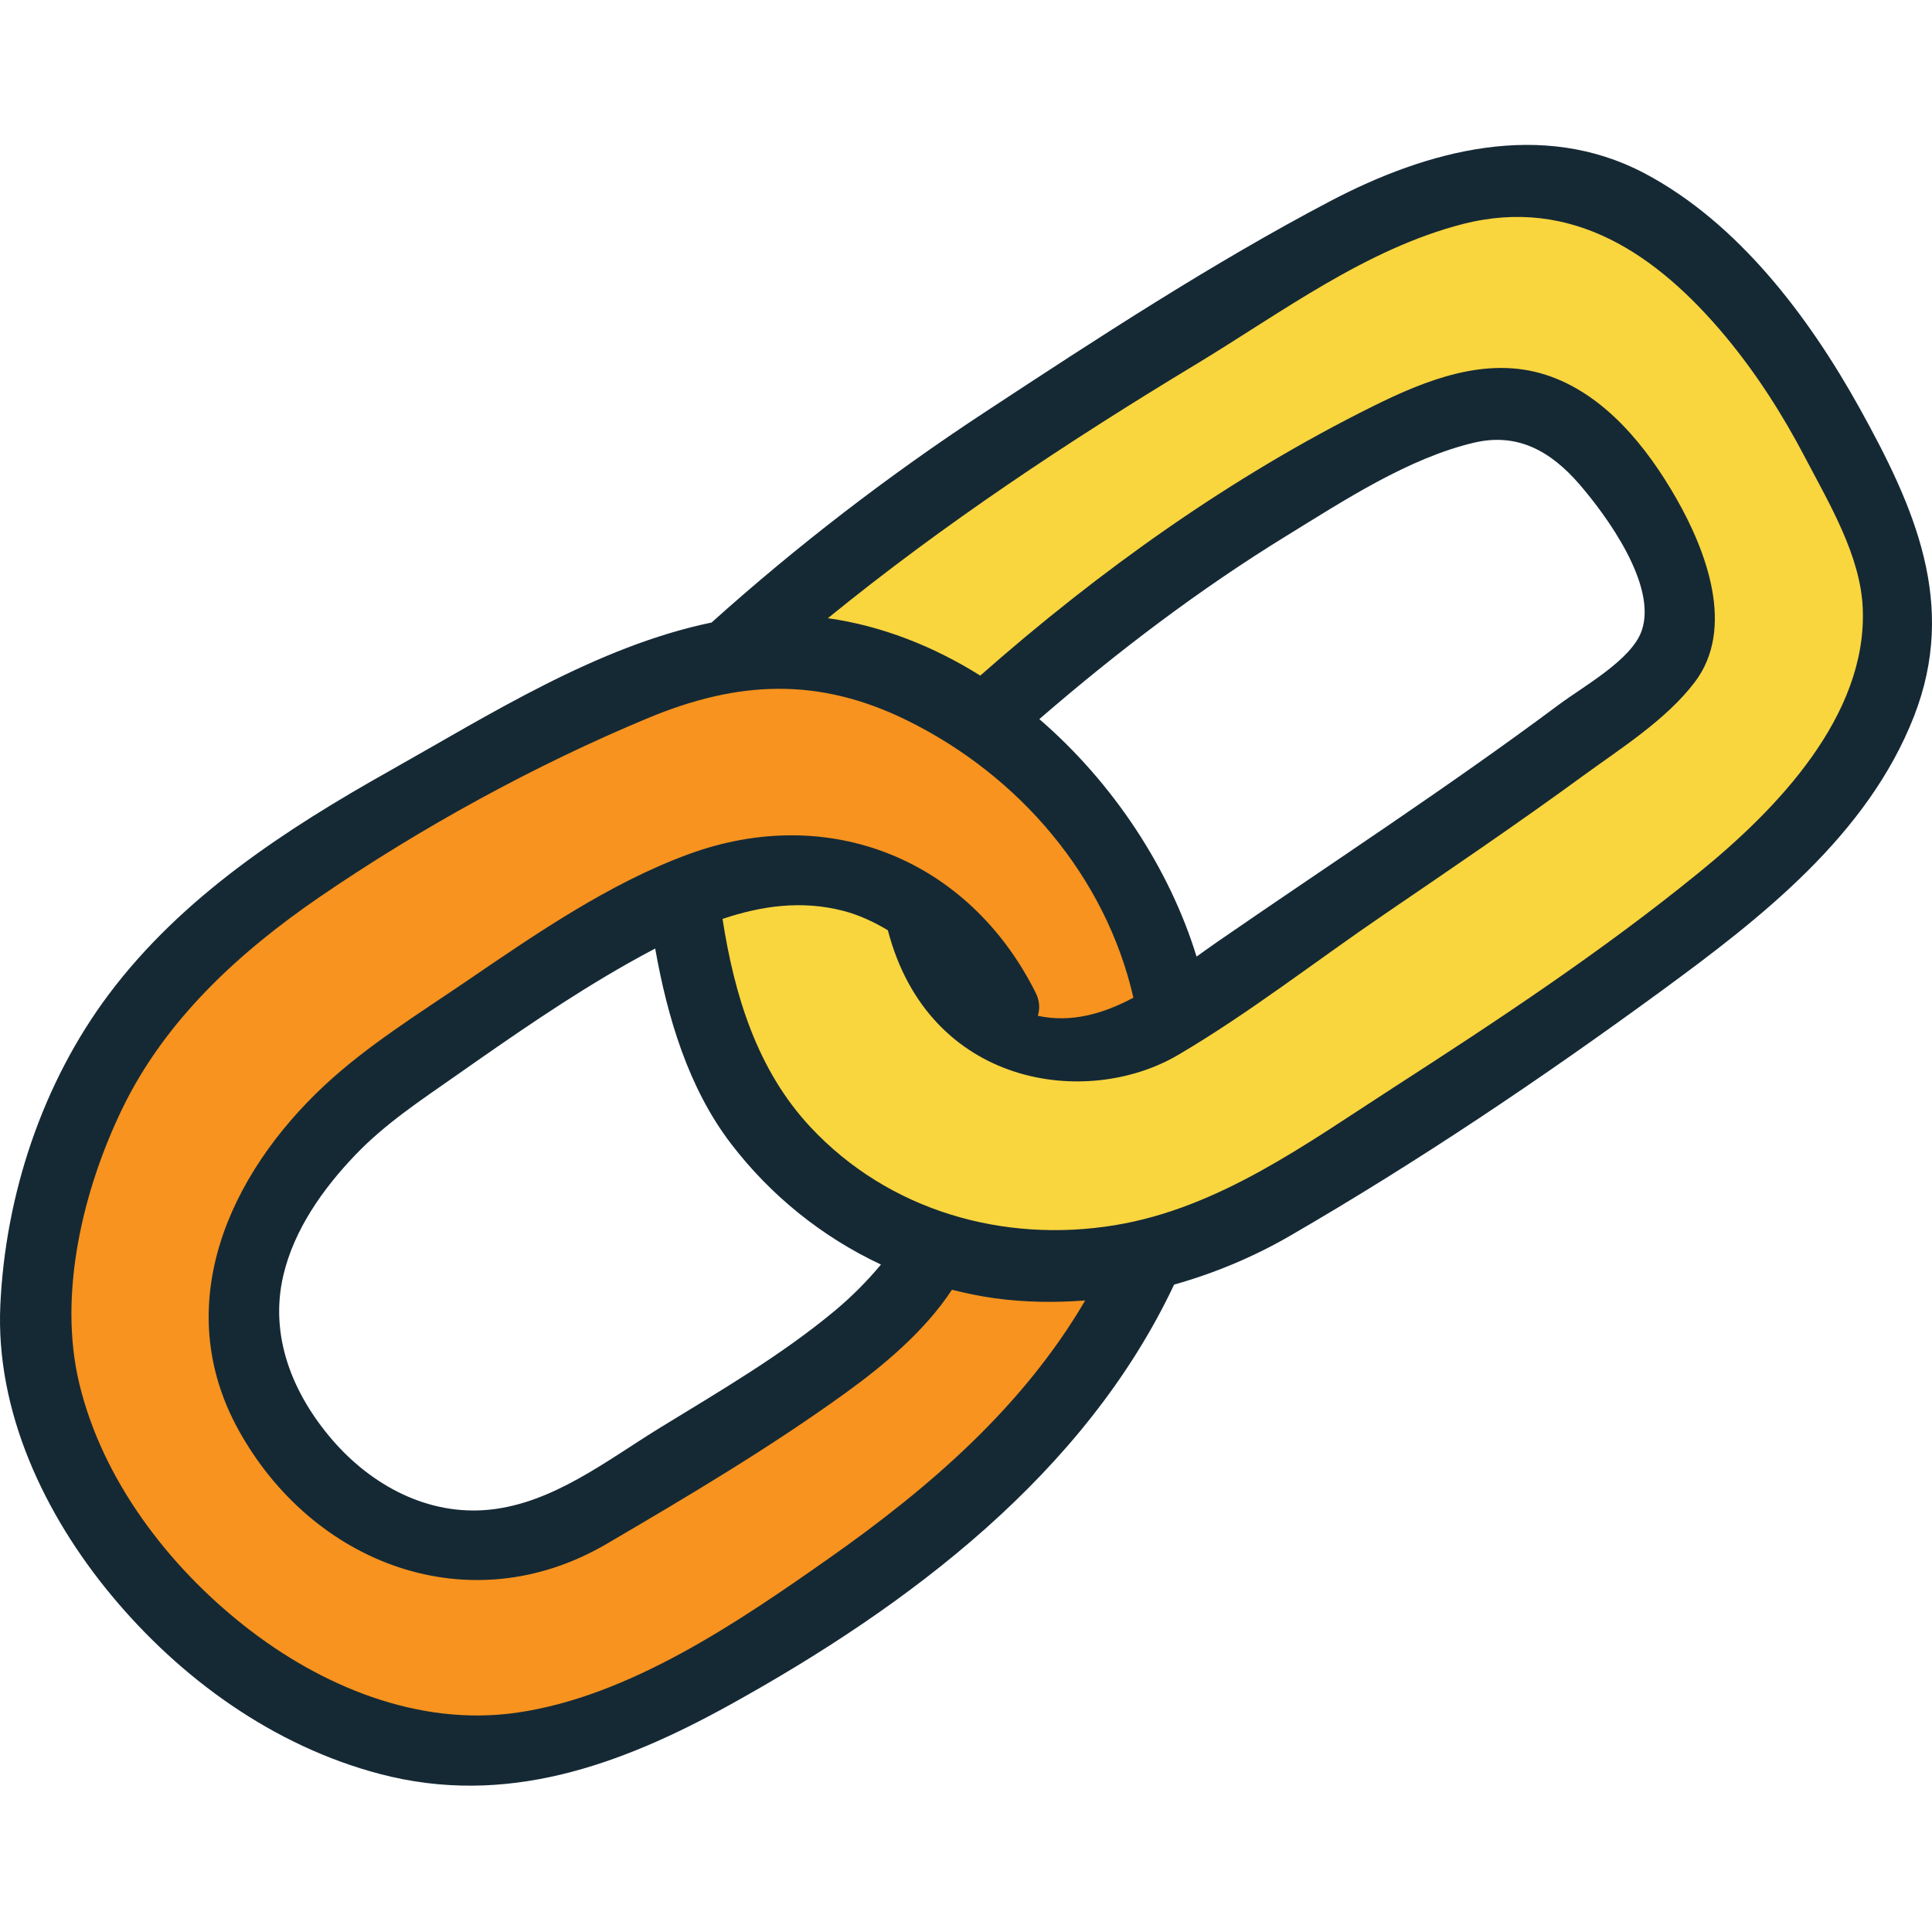 <svg xmlns:xlink="http://www.w3.org/1999/xlink" width="80" height="80" viewBox="0 0 80 80" fill="none" xmlns="http://www.w3.org/2000/svg">
<path d="M43.729 32.345C43.597 32.103 38.076 24.561 24.11 29.047C10.144 33.532 3.964 43.419 1.859 51.967C-0.244 60.515 4.19 66.063 13.168 70.35C22.147 74.636 27.692 71.18 32.773 67.506C37.85 63.834 44.836 57.789 45.898 54.465C46.962 51.144 38.174 52.083 38.174 52.083C38.174 52.083 39.834 52.343 32.66 57.465C25.483 62.59 21.481 65.857 15.524 62.368C9.568 58.88 7.996 56.474 11.313 49.71C14.63 42.948 25.033 37.925 26.604 37.467C28.175 37.008 35.184 34.377 38.296 36.977C41.411 39.576 40.793 42.906 42.591 43.257C44.388 43.613 47.515 43.644 48.316 41.852C49.118 40.06 43.729 32.345 43.729 32.345Z" fill="#F7931E"/>
<path d="M32.375 25.199C32.459 24.985 44.978 14.035 54.072 10.009C63.169 5.984 70.785 6.348 75.181 16.835C79.577 27.324 80.591 32.016 67.786 40.74C54.983 49.463 50.068 53.001 39.034 51.511C28.002 50.022 28.423 38.248 28.423 38.248C28.423 38.248 28.831 34.359 38.256 37.424C38.256 37.424 40.374 48.748 52.299 40.747C64.223 32.742 66.465 30.777 68.238 26.768C70.009 22.759 67.239 18.326 62.256 17.15C57.274 15.972 52.417 21.567 48.36 23.605C44.969 25.309 40.828 29.972 40.044 29.139C39.261 28.308 32.375 25.199 32.375 25.199Z" fill="#F9D53E"/>
<path d="M70.376 36.11C66.379 39.368 62.021 42.248 57.693 45.039C54.105 47.352 50.478 50.023 46.171 50.732C41.544 51.494 36.784 50.133 33.549 46.658C31.343 44.29 30.405 41.19 29.919 38.051C31.52 37.509 33.192 37.271 34.906 37.713C35.572 37.885 36.185 38.173 36.765 38.52C38.45 44.994 44.987 45.914 48.781 43.684C51.722 41.955 54.473 39.803 57.289 37.883C60.063 35.99 62.842 34.106 65.553 32.124C67.109 30.989 68.981 29.813 70.167 28.259C71.877 26.019 70.647 22.803 69.419 20.651C68.199 18.51 66.434 16.301 64.001 15.519C61.548 14.73 59.051 15.731 56.858 16.819C50.964 19.742 45.523 23.627 40.591 27.975C38.641 26.753 36.504 25.913 34.281 25.598C39.081 21.69 44.236 18.276 49.549 15.069C53.051 12.951 56.557 10.307 60.576 9.276C65.109 8.115 68.624 10.551 71.436 13.914C72.733 15.471 73.823 17.18 74.761 18.975C75.747 20.859 77.047 23.021 77.133 25.2C77.312 29.653 73.556 33.519 70.376 36.11ZM27.13 39.276C27.637 42.136 28.51 45.057 30.266 47.354C31.915 49.512 34.054 51.227 36.479 52.362C35.898 53.058 35.263 53.696 34.565 54.278C32.352 56.119 29.822 57.593 27.374 59.093C25.166 60.443 22.921 62.243 20.265 62.513C17.724 62.771 15.385 61.507 13.759 59.621C12.121 57.715 11.143 55.33 11.732 52.81C12.18 50.905 13.377 49.22 14.712 47.825C15.943 46.536 17.419 45.564 18.872 44.546C21.201 42.912 23.544 41.28 26.024 39.879C26.387 39.675 26.756 39.473 27.13 39.276ZM49.547 39.61C48.424 35.955 46.087 32.408 43.037 29.777C46.251 26.994 49.679 24.391 53.295 22.172C55.64 20.731 58.315 18.973 61.033 18.331C62.842 17.904 64.211 18.684 65.395 20.047C66.516 21.343 68.636 24.235 67.978 26.119C67.564 27.314 65.593 28.404 64.564 29.167C59.966 32.596 55.15 35.727 50.432 38.983C50.144 39.183 49.847 39.395 49.547 39.61ZM34.315 64.534C30.554 67.178 26.043 70.255 21.394 70.919C17.308 71.504 13.261 69.807 10.098 67.306C6.94 64.809 4.24 61.266 3.285 57.299C2.393 53.601 3.434 49.279 5.058 45.918C6.846 42.22 9.915 39.414 13.259 37.126C17.44 34.266 22.158 31.676 26.844 29.729C30.584 28.174 33.911 28.027 37.585 29.842C42.198 32.122 45.782 36.287 46.932 41.312C45.687 41.978 44.362 42.361 42.974 42.062C43.058 41.776 43.062 41.457 42.881 41.099C40.118 35.586 34.334 33.233 28.508 35.372C25.233 36.573 22.204 38.661 19.339 40.613C17.339 41.976 15.211 43.291 13.435 44.946C9.467 48.648 7.037 54.047 9.87 59.2C12.945 64.782 19.451 67.241 25.111 63.934C28.463 61.972 31.869 59.951 35.017 57.675C36.599 56.533 38.303 55.107 39.417 53.406C40.004 53.553 40.595 53.677 41.199 53.759C42.448 53.929 43.697 53.944 44.936 53.849C42.358 58.254 38.498 61.594 34.315 64.534ZM76.993 16.884C74.906 13.13 71.983 9.232 68.102 7.179C63.851 4.933 59.092 6.22 55.076 8.332C50.163 10.915 45.395 14.036 40.759 17.082C36.788 19.69 33 22.603 29.465 25.777C24.728 26.759 20.273 29.592 16.147 31.912C11.818 34.343 7.534 37.139 4.515 41.16C1.76 44.83 0.225 49.462 0.014 54.034C-0.192 58.439 1.846 62.723 4.606 66.05C7.479 69.517 11.336 72.299 15.722 73.454C20.929 74.827 25.664 73.113 30.226 70.591C37.625 66.496 44.928 61.019 48.617 53.193C50.289 52.722 51.907 52.047 53.415 51.174C58.719 48.101 63.855 44.645 68.802 41.026C72.927 38.007 77.331 34.585 79.254 29.662C81.071 25.009 79.279 21.006 76.993 16.884Z" fill="#152935"/>
</svg>
